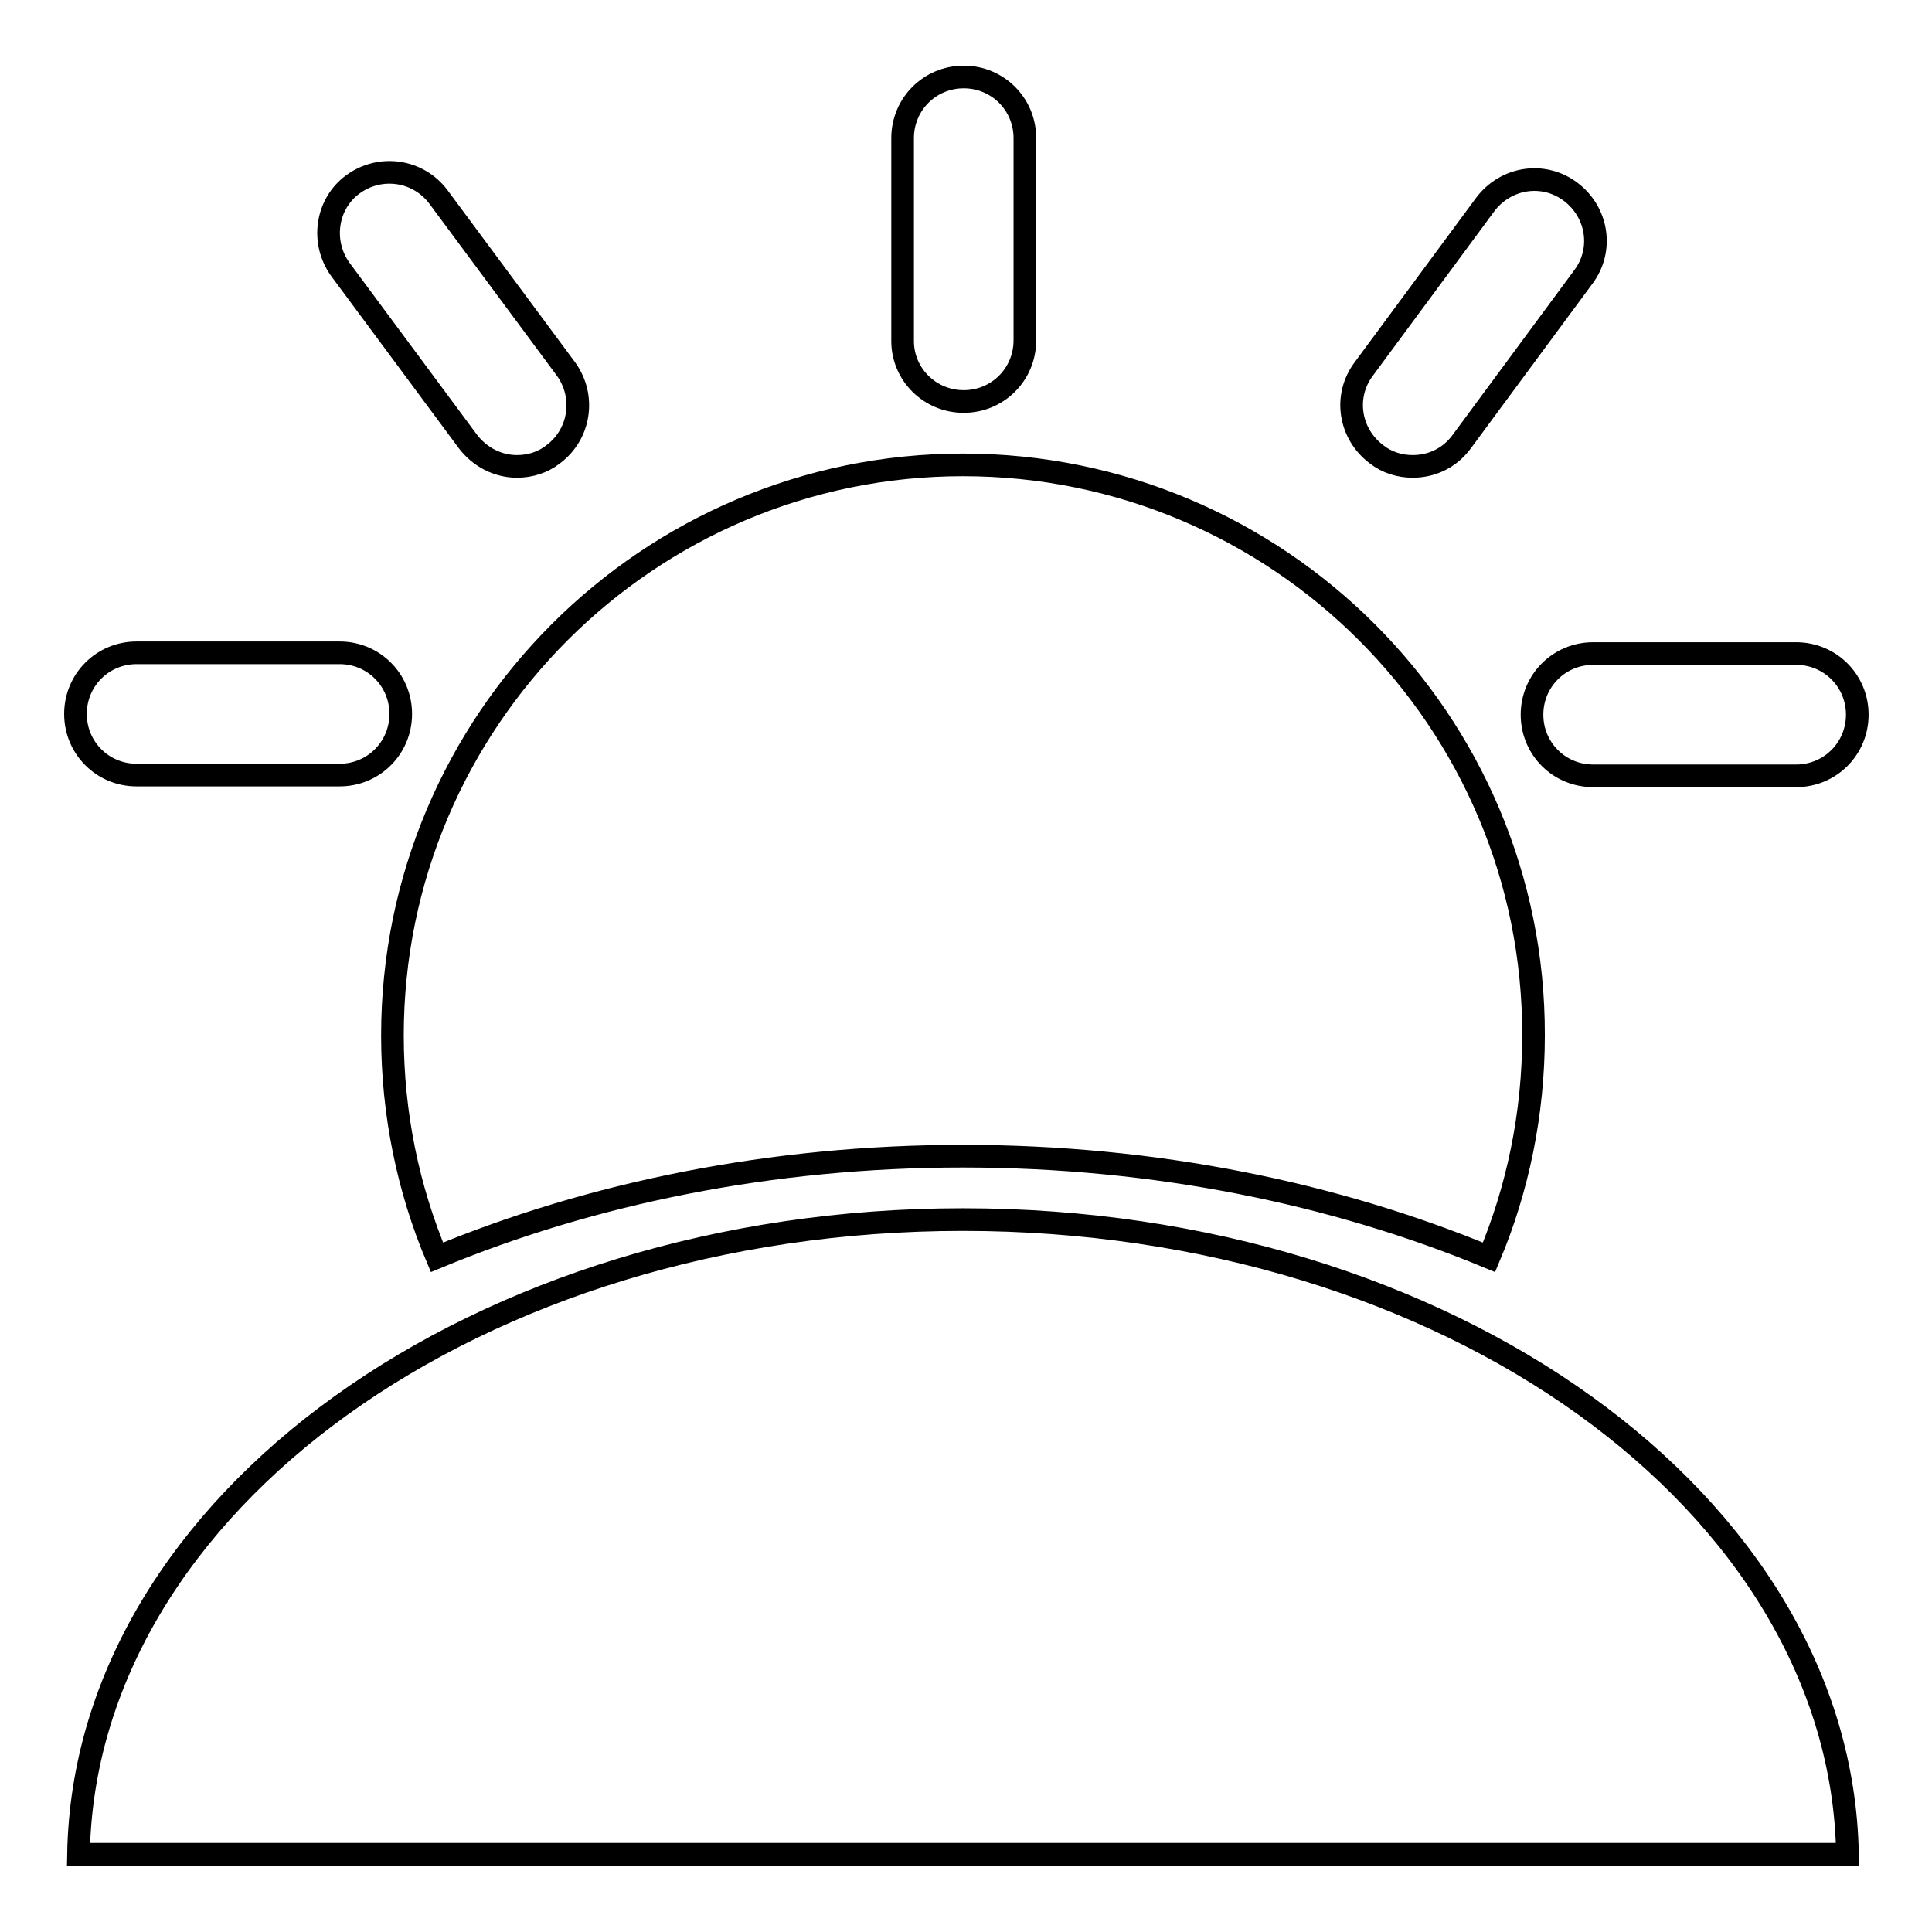 <?xml version="1.0" encoding="utf-8"?>
<!-- Svg Vector Icons : http://www.onlinewebfonts.com/icon -->
<!DOCTYPE svg PUBLIC "-//W3C//DTD SVG 1.1//EN" "http://www.w3.org/Graphics/SVG/1.1/DTD/svg11.dtd">
<svg version="1.1" xmlns="http://www.w3.org/2000/svg" xmlns:xlink="http://www.w3.org/1999/xlink" x="0px" y="0px" viewBox="0 0 256 256" enable-background="new 0 0 256 256" xml:space="preserve">
<g> <path stroke-width="3" fill-opacity="0" stroke="#000000"  d="M127.6,161.6c-64.2,0-116.4,37.6-117.2,84.1h234.4C244,199.2,191.8,161.6,127.6,161.6z M127.6,61.6 C85.9,61.6,52,95.5,52,137.2c0,10.4,2.1,20.4,5.9,29.4c20.5-8.5,44.3-13.4,69.7-13.4c25.4,0,49.2,4.9,69.7,13.4 c3.8-9,5.9-19,5.9-29.4C203.3,95.5,169.4,61.6,127.6,61.6z M182.4,60.2c1.4,1.1,3.1,1.6,4.8,1.6c2.5,0,4.9-1.1,6.5-3.3l16.1-21.8 c2.7-3.6,1.9-8.6-1.7-11.3c-3.6-2.7-8.6-1.9-11.3,1.7l-16.1,21.8C178,52.5,178.8,57.5,182.4,60.2z M62,58.5c1.6,2.1,4,3.3,6.5,3.3 c1.7,0,3.4-0.5,4.8-1.6c3.6-2.7,4.3-7.7,1.7-11.3L58.1,26.1c-2.7-3.6-7.7-4.3-11.3-1.7s-4.3,7.7-1.7,11.3L62,58.5z M18.1,102.7 h26.9c4.5,0,8.1-3.6,8.1-8.1c0-4.5-3.6-8.1-8.1-8.1H18.1c-4.5,0-8.1,3.6-8.1,8.1C10,99.1,13.6,102.7,18.1,102.7z M203,94.7 c0,4.5,3.6,8.1,8.1,8.1h26.9c4.5,0,8.1-3.6,8.1-8.1c0-4.5-3.6-8.1-8.1-8.1h-26.9C206.6,86.6,203,90.2,203,94.7z M127.7,53.2 c4.5,0,8.1-3.6,8.1-8.1V18.3c0-4.5-3.6-8.1-8.1-8.1c-4.5,0-8.1,3.6-8.1,8.1v26.9C119.6,49.6,123.2,53.2,127.7,53.2z"/></g>
</svg>